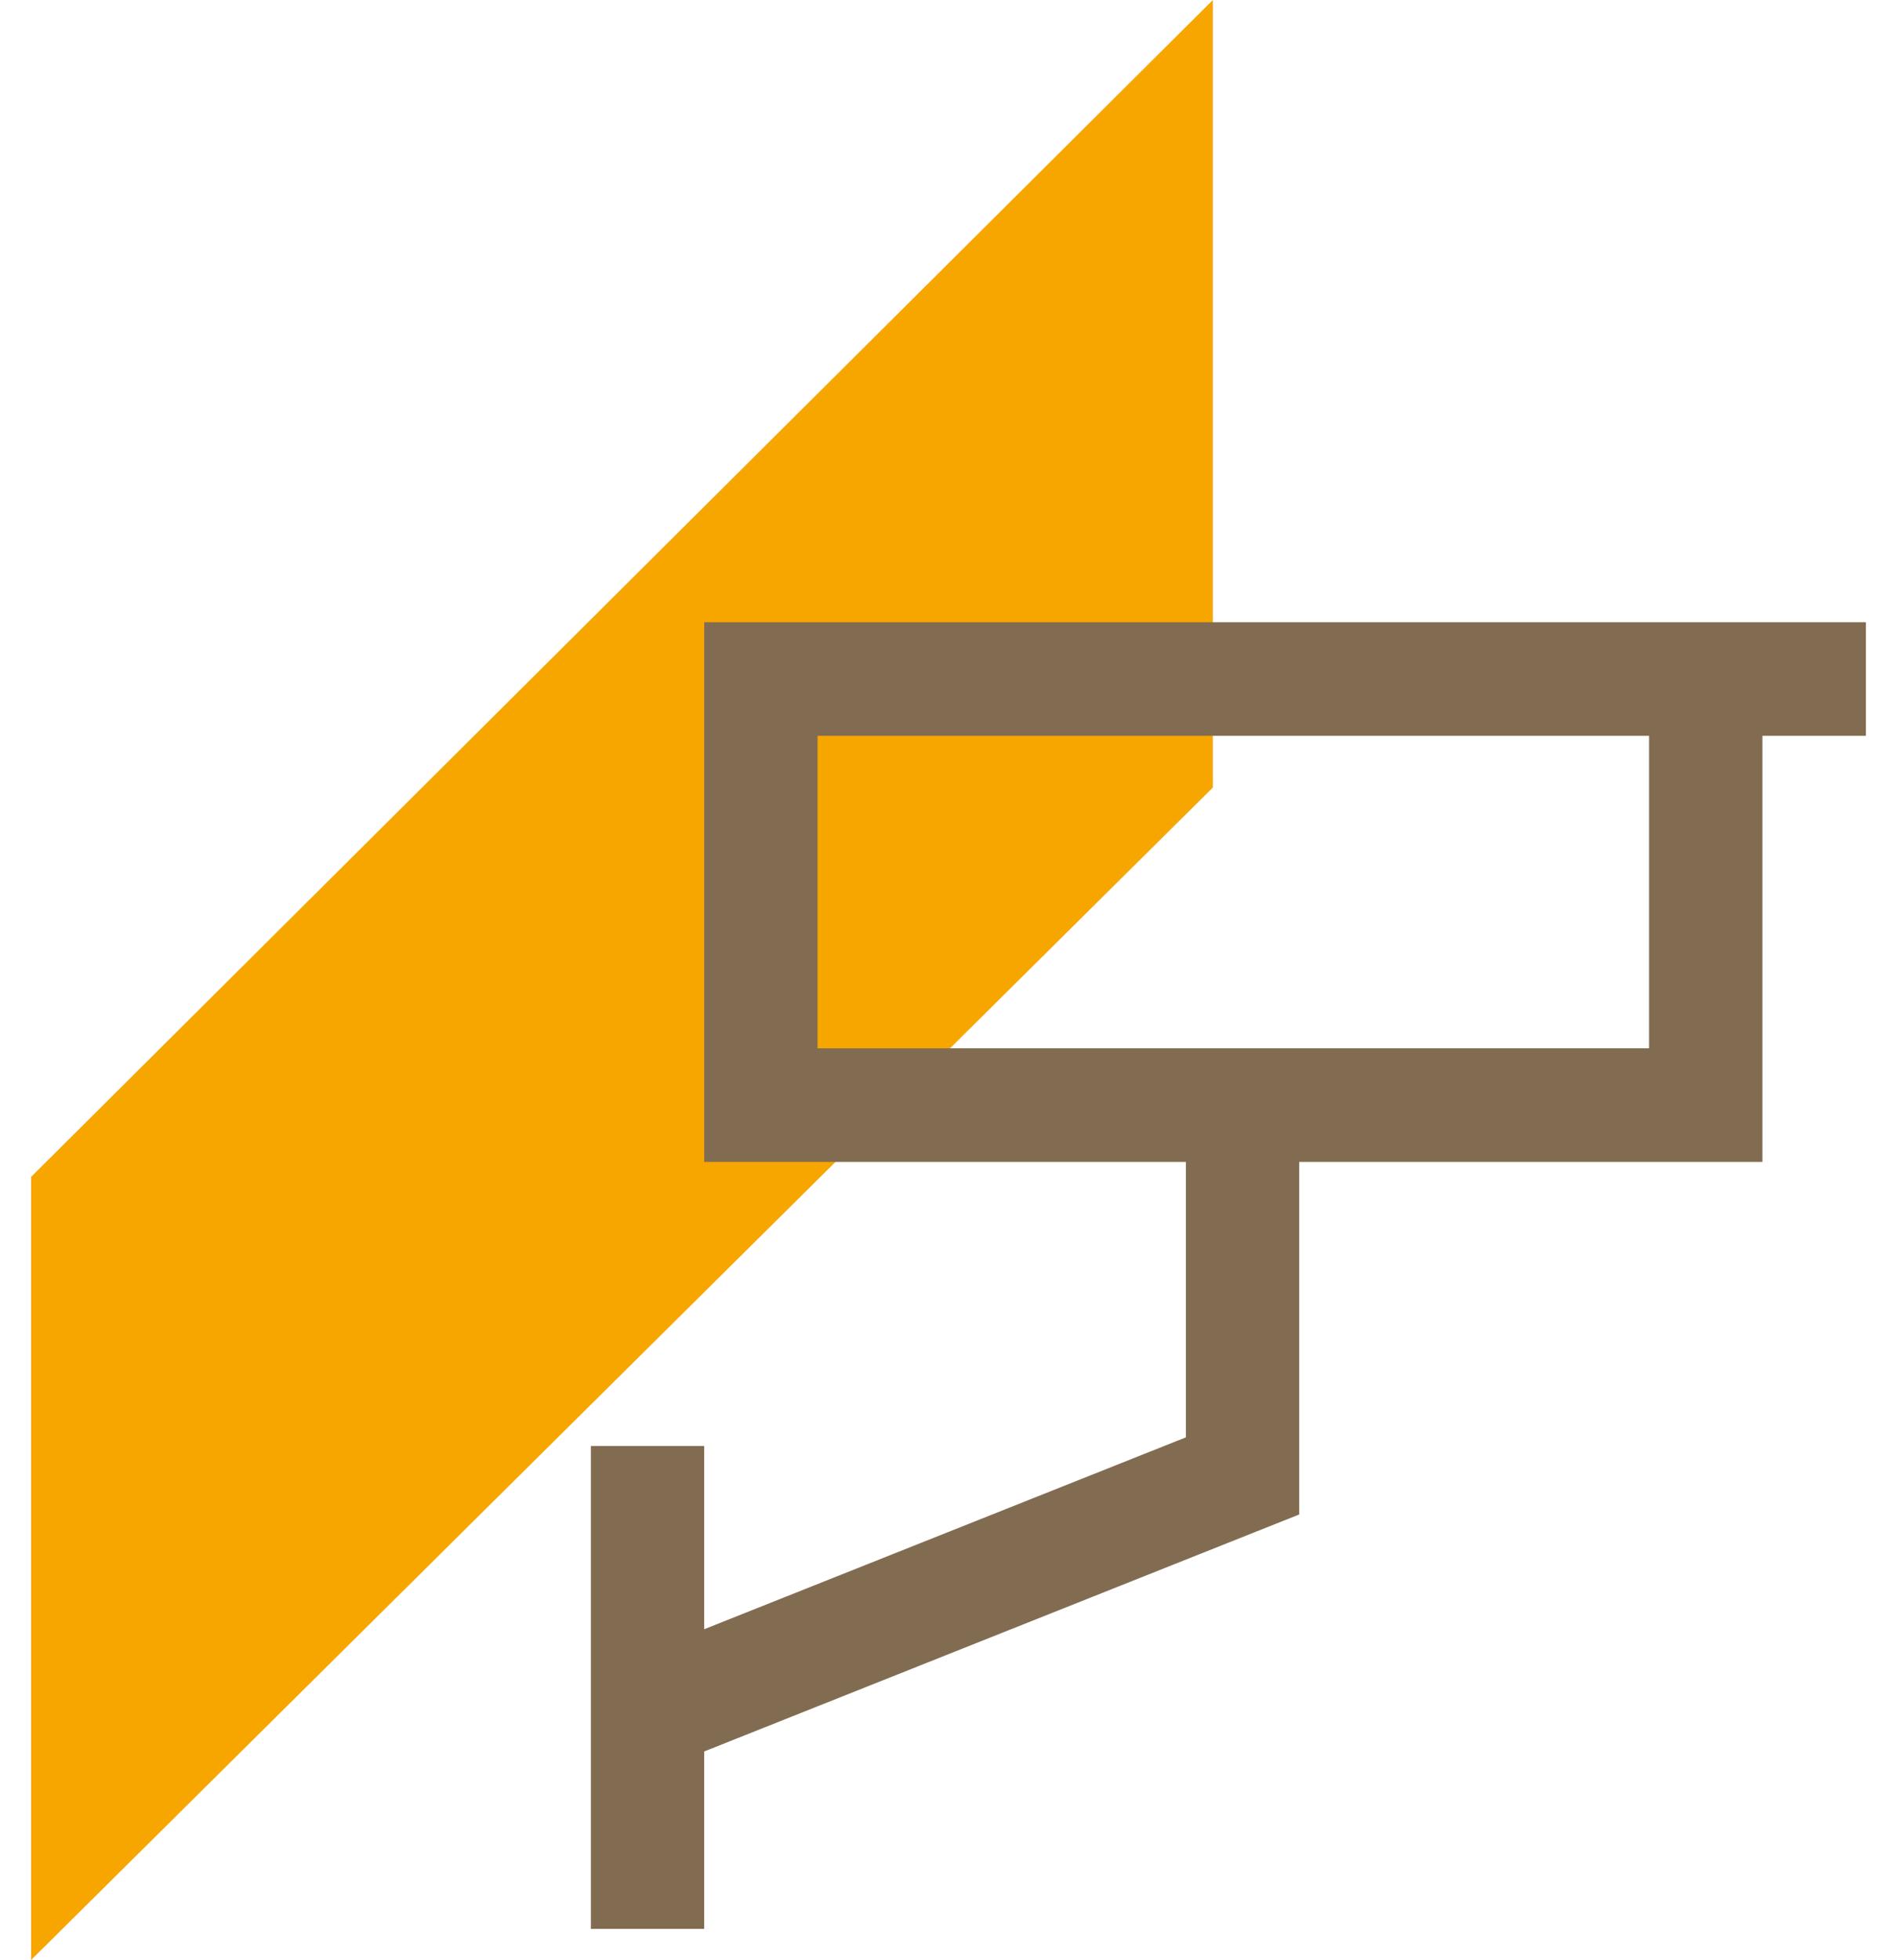 <svg width="61" height="63" viewBox="0 0 61 63" fill="none" xmlns="http://www.w3.org/2000/svg">
<path d="M1 37.829V63L39 25.315V0L1 37.829Z" fill="#F7A600"/>
<path fill-rule="evenodd" clip-rule="evenodd" d="M22.644 20H60V23.652H56.672V37.348H22.644V20ZM53.028 23.652H26.289V33.696H53.028V23.652Z" fill="#826C51"/>
<path fill-rule="evenodd" clip-rule="evenodd" d="M38.133 46.201V35.522H41.778V48.68L22.406 56.393L21.061 52.999L38.133 46.201Z" fill="#826C51"/>
<path fill-rule="evenodd" clip-rule="evenodd" d="M19 62V46.478H22.644V62H19Z" fill="#826C51"/>
</svg>
